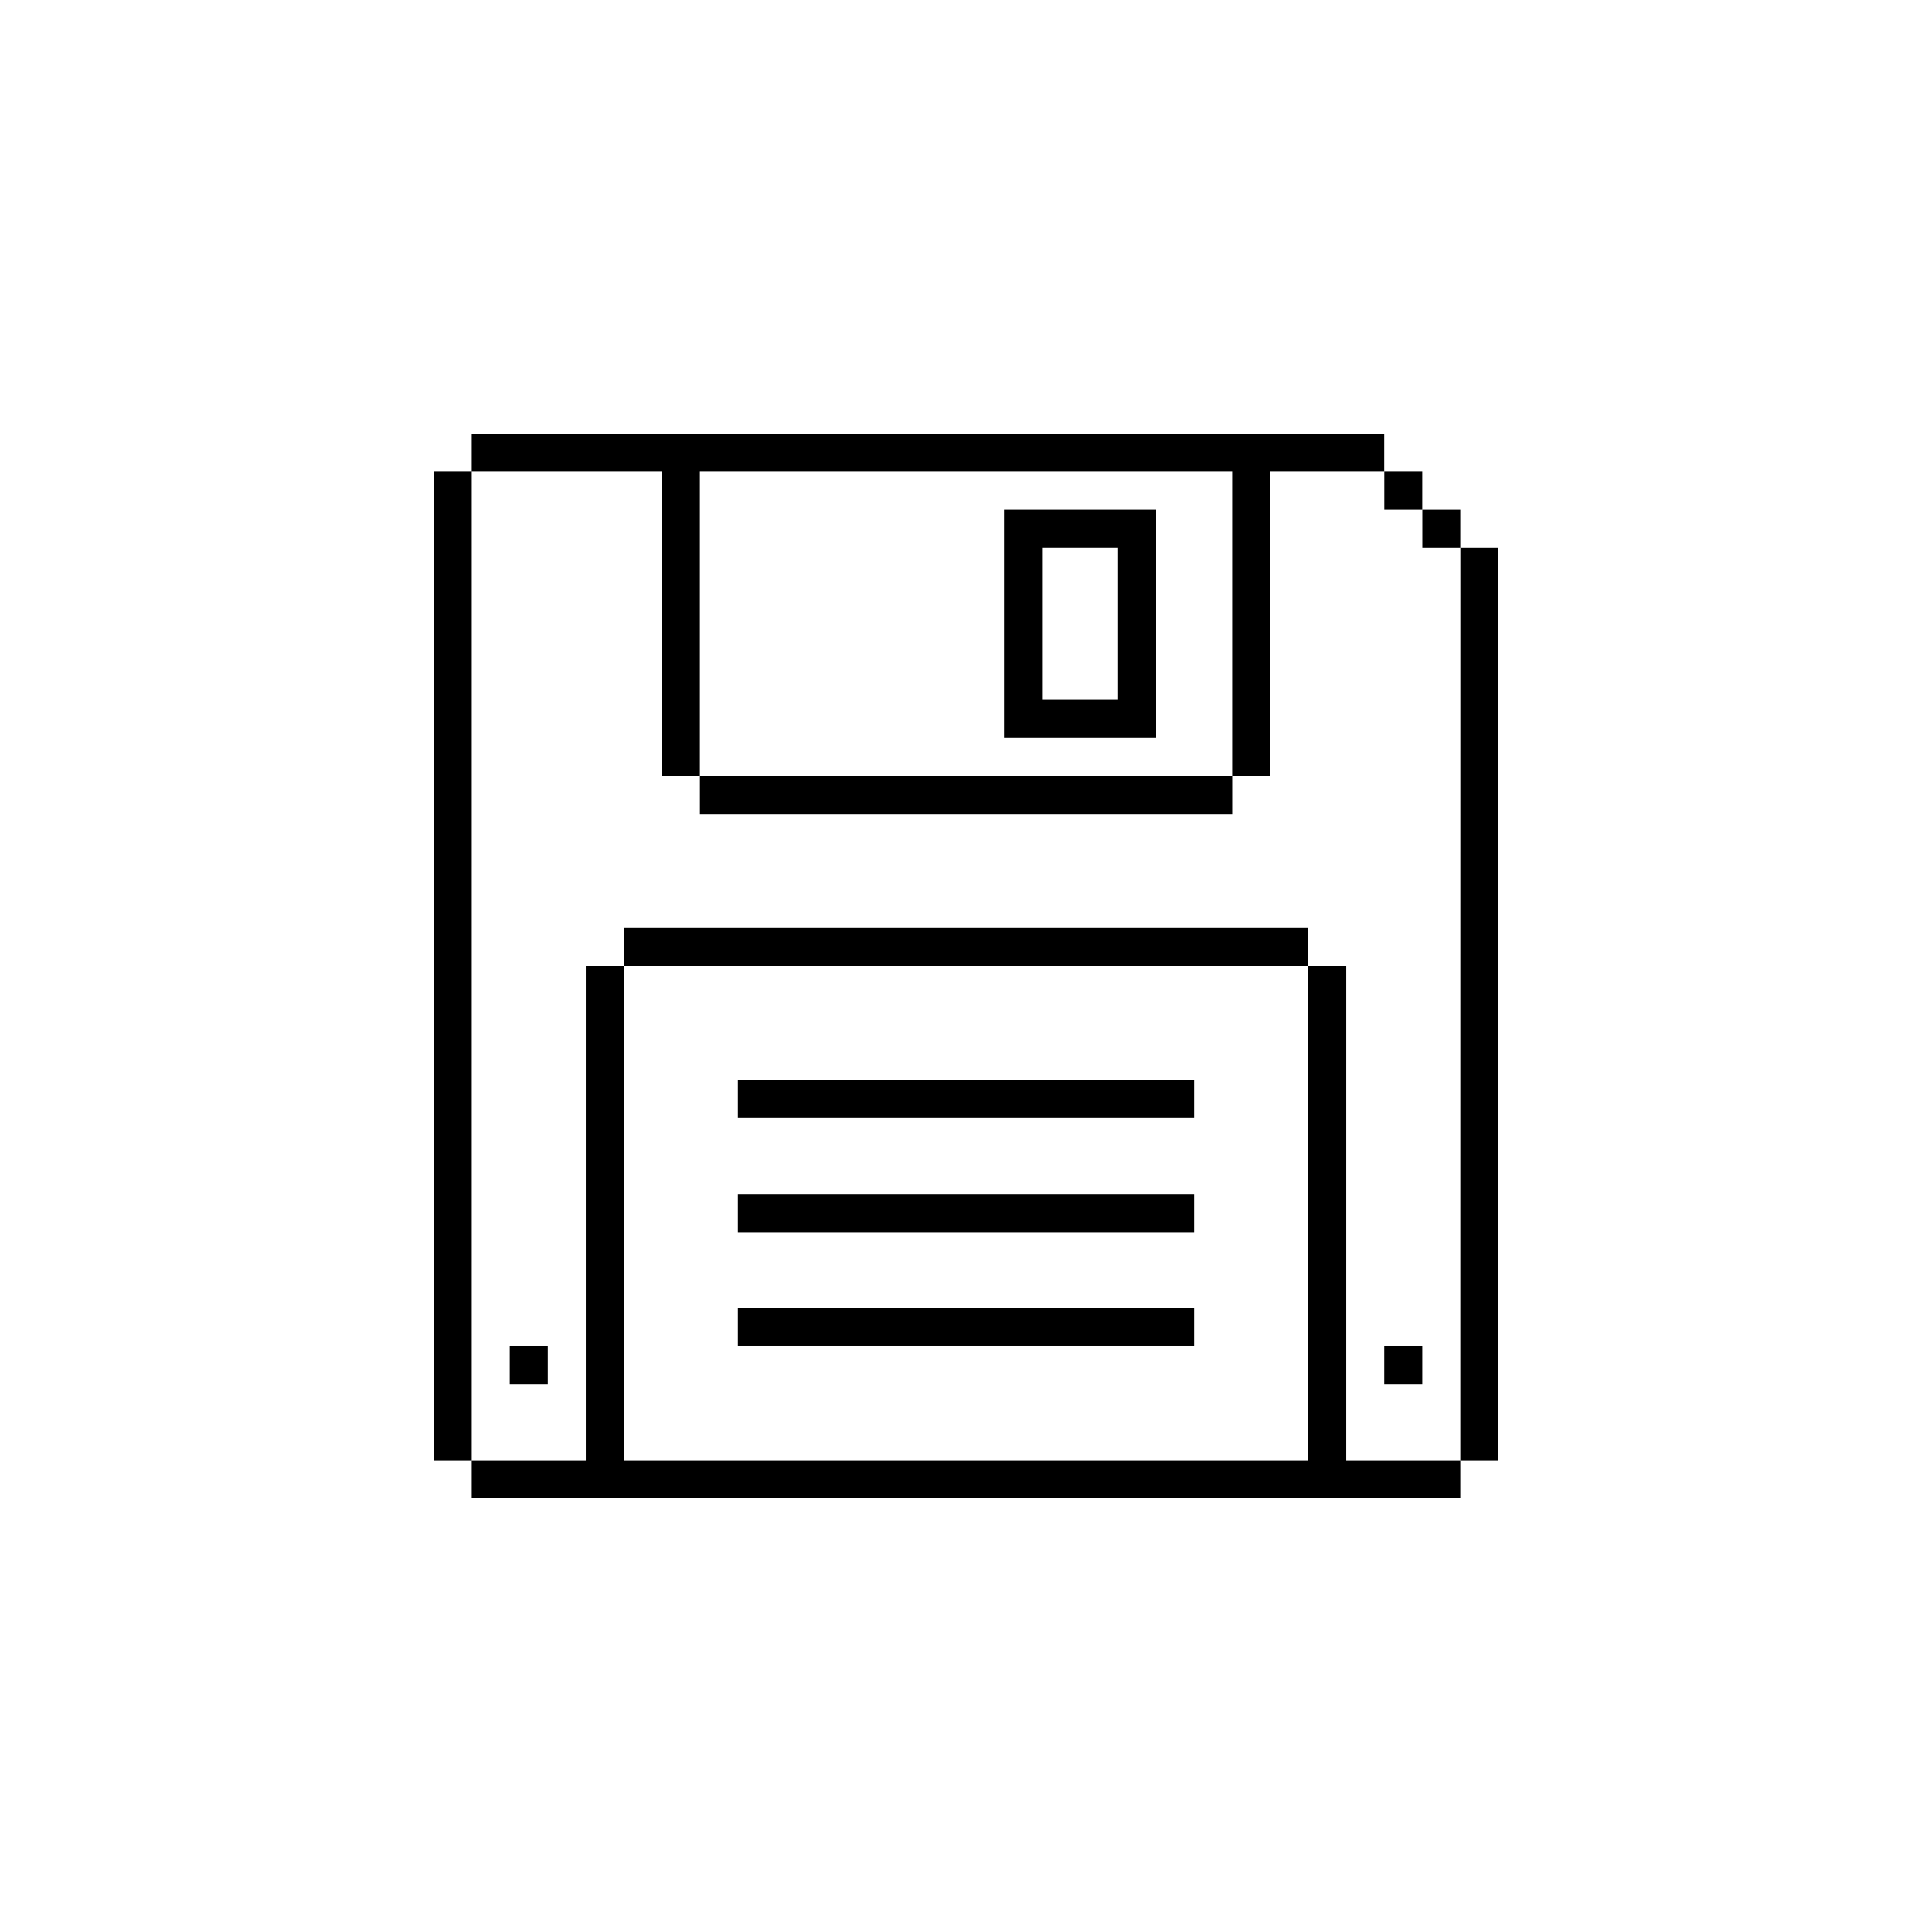 <?xml version="1.0" encoding="UTF-8"?>
<!-- Uploaded to: SVG Repo, www.svgrepo.com, Generator: SVG Repo Mixer Tools -->
<svg fill="#000000" width="800px" height="800px" version="1.1" viewBox="144 144 512 512" xmlns="http://www.w3.org/2000/svg">
 <g>
  <path d="m530.99 289.16v-10.078h-10.078v-10.078h-10.078v-10.078l-241.82 0.008v10.078h-10.078v261.98h10.078v10.078h261.98v-10.078h10.078v-241.83zm-201.52-20.152h141.07v80.609h-141.07zm-20.152 261.98v-130.99h181.37v130.99zm221.68 0h-30.23l0.004-130.99h-10.078v-10.078h-181.37v10.078h-10.078v130.99h-30.23l0.004-261.98h50.383v80.609h10.078v10.078h141.07v-10.078h10.078l-0.004-80.609h30.23v10.078h10.078v10.078h10.078z"/>
  <path d="m450.38 339.54h-40.305v-60.457h40.305zm-30.227-10.078h20.152v-40.305h-20.152z"/>
  <path d="m510.84 500.76h10.078v10.078h-10.078z"/>
  <path d="m279.09 500.76h10.078v10.078h-10.078z"/>
  <path d="m339.54 430.23h120.91v10.078h-120.91z"/>
  <path d="m339.54 460.46h120.91v10.078h-120.91z"/>
  <path d="m339.54 490.68h120.91v10.078h-120.91z"/>
 </g>
</svg>